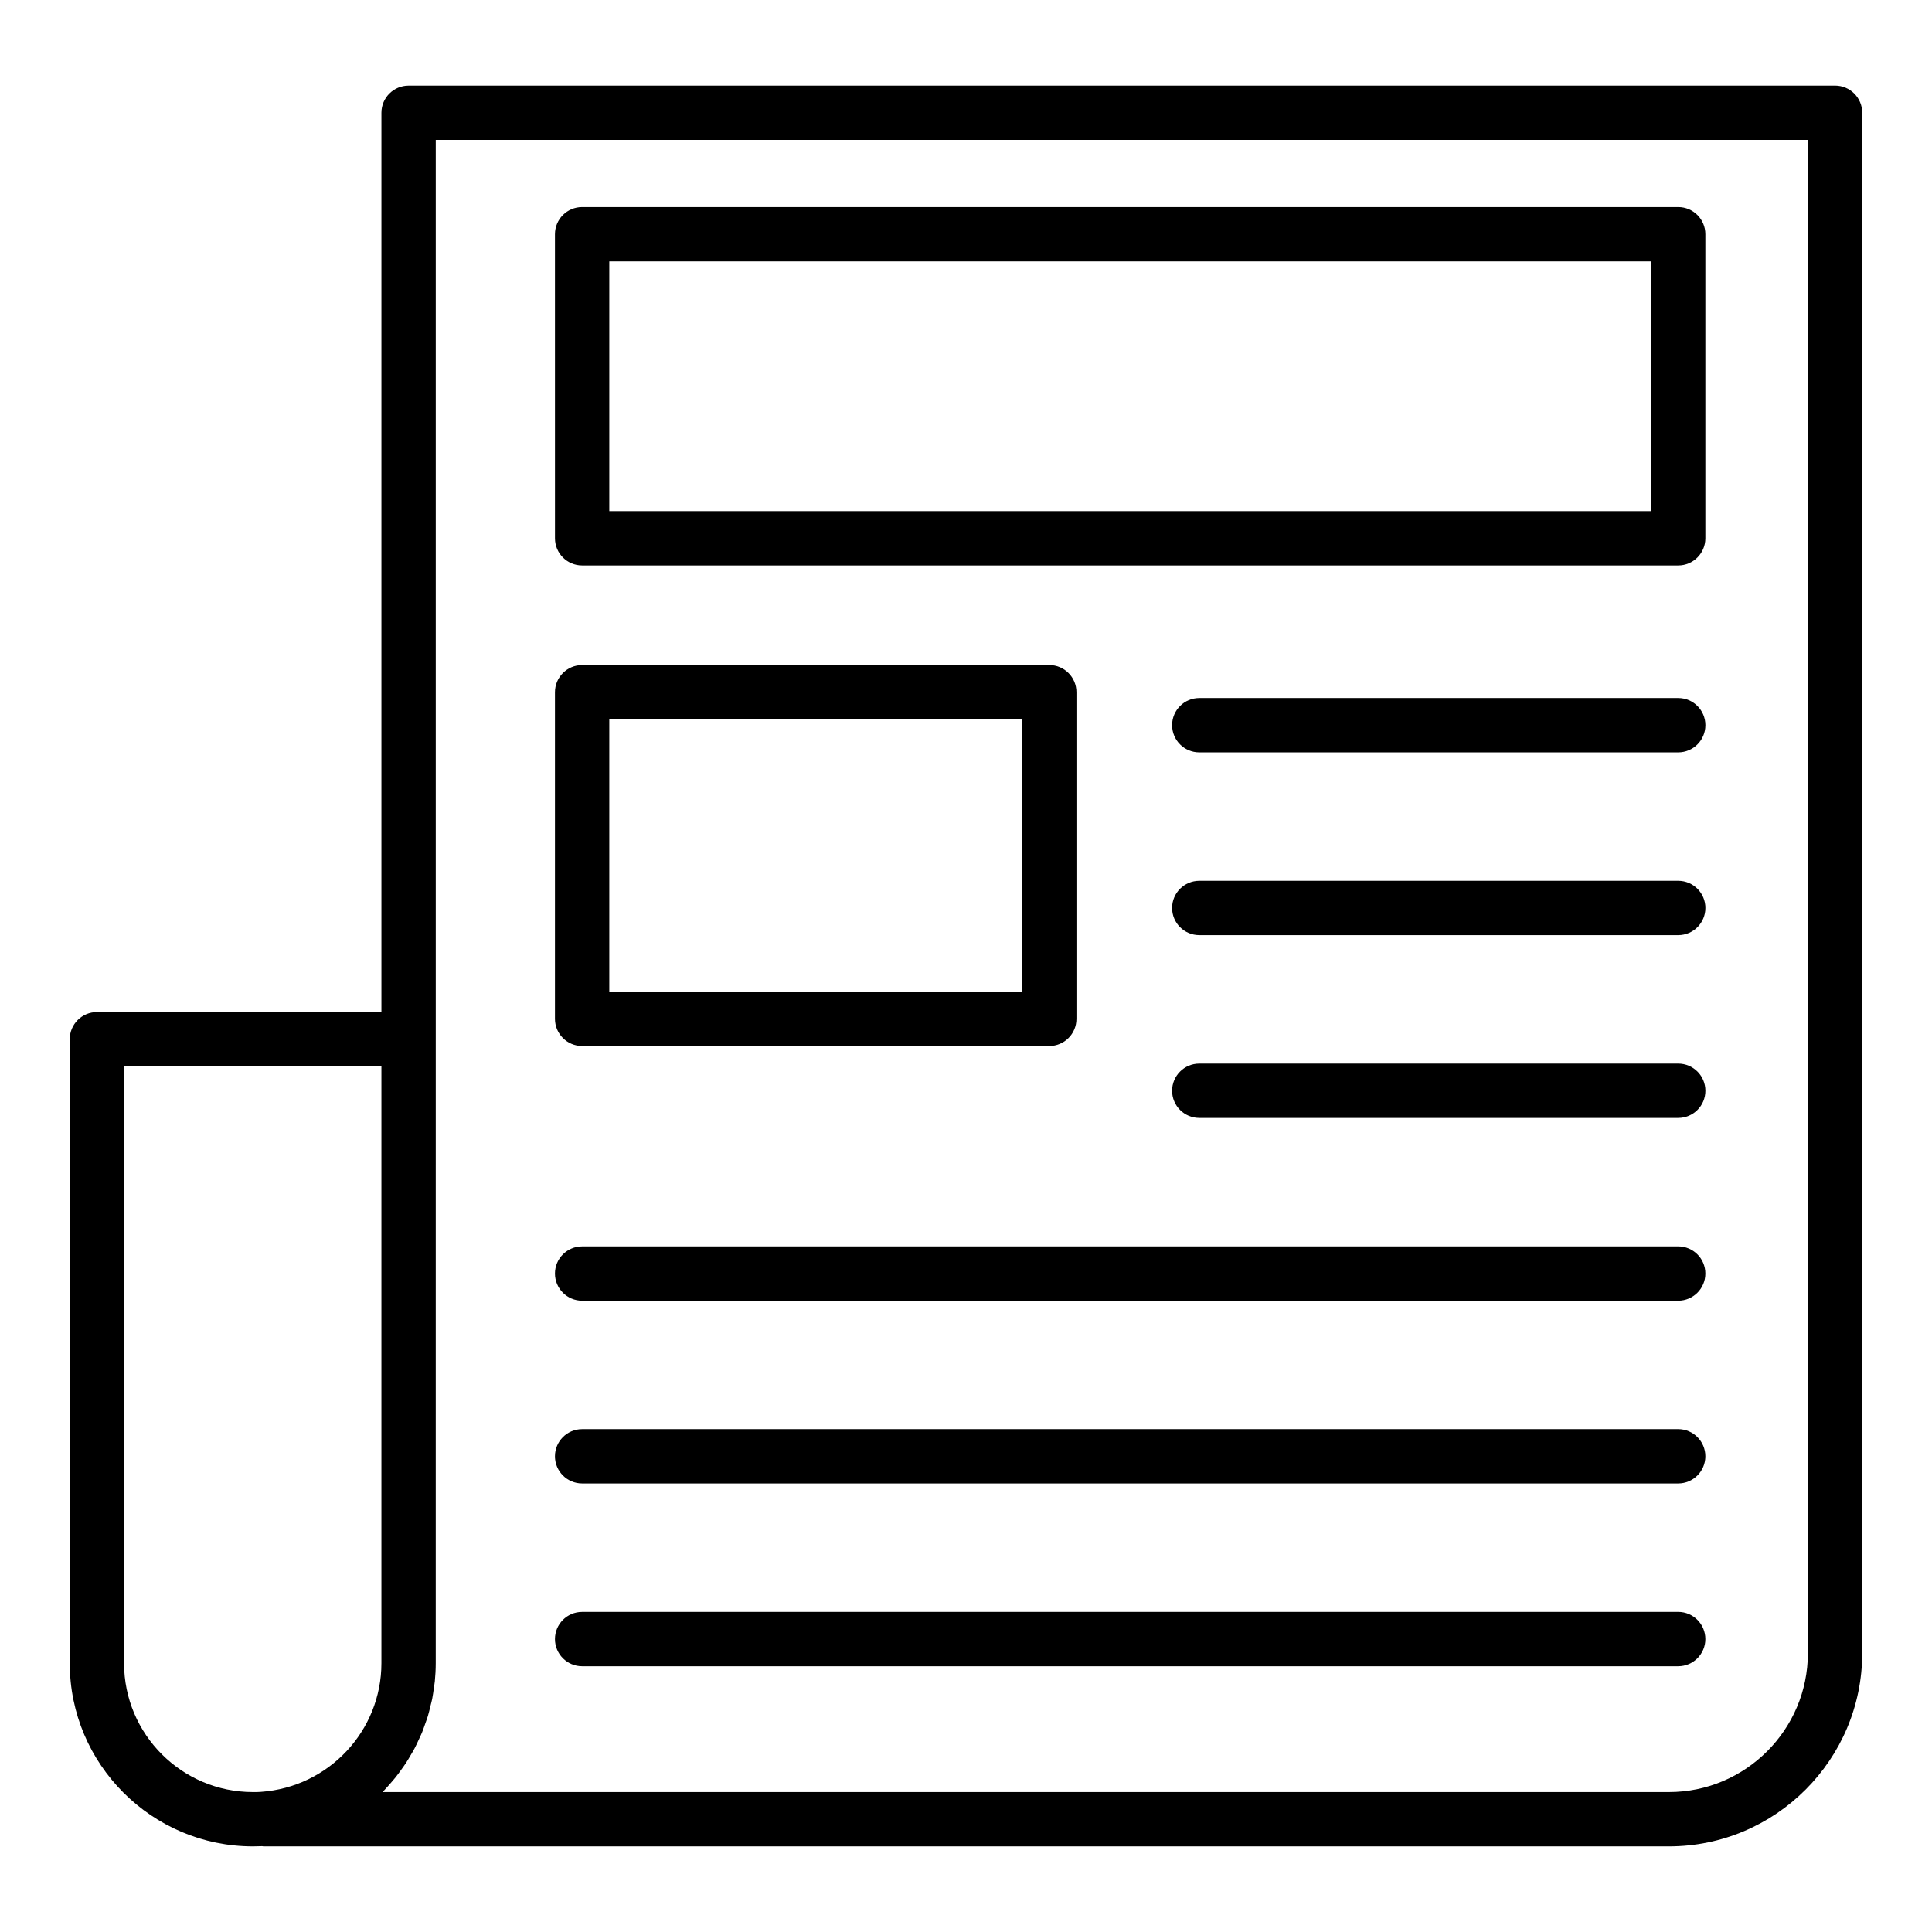 <?xml version="1.0" encoding="UTF-8"?>
<!-- Uploaded to: SVG Repo, www.svgrepo.com, Generator: SVG Repo Mixer Tools -->
<svg fill="#000000" width="800px" height="800px" version="1.1" viewBox="144 144 512 512" xmlns="http://www.w3.org/2000/svg">
 <g>
  <path d="m630.31 166.68h-378.03c-3.977 0-7.199 3.223-7.199 7.199v238.33h-75.395c-3.977 0-7.199 3.223-7.199 7.199v165.36c0 26.77 21.777 48.543 48.547 48.543 0.867 0 1.684-0.02 2.422-0.055 0.129 0.008 0.242 0.055 0.371 0.055h372.46c28.242-0.004 51.223-22.984 51.223-51.227v-408.21c0-3.977-3.223-7.199-7.195-7.199zm-385.23 418.09c0 17.867-13.906 32.832-31.938 34.094-0.66 0.07-1.395 0.055-2.113 0.055-18.832 0-34.152-15.32-34.152-34.148v-158.16h68.203zm378.03-2.68c0 20.309-16.52 36.828-36.828 36.828h-340.88c0.176-0.176 0.324-0.375 0.496-0.555 0.547-0.57 1.066-1.168 1.586-1.766 0.477-0.551 0.961-1.094 1.414-1.664 0.496-0.625 0.957-1.273 1.422-1.918 0.422-0.586 0.852-1.168 1.246-1.773 0.445-0.68 0.848-1.383 1.258-2.086 0.359-0.613 0.73-1.219 1.062-1.848 0.391-0.738 0.73-1.504 1.082-2.262 0.293-0.633 0.602-1.254 0.867-1.898 0.328-0.801 0.605-1.629 0.891-2.449 0.223-0.637 0.469-1.258 0.664-1.906 0.27-0.887 0.473-1.797 0.691-2.699 0.148-0.609 0.324-1.211 0.449-1.828 0.207-1.027 0.336-2.078 0.477-3.125 0.07-0.52 0.176-1.031 0.227-1.559 0.156-1.586 0.242-3.188 0.242-4.809l0.004-165.37v-238.33h363.63z"/>
  <path d="m298.27 293.84h290.47c3.977 0 7.199-3.223 7.199-7.199v-80.574c0-3.977-3.223-7.199-7.199-7.199h-290.47c-3.977 0-7.199 3.223-7.199 7.199l0.004 80.574c0 3.977 3.223 7.199 7.195 7.199zm7.199-80.578h276.08v66.184h-276.08z"/>
  <path d="m298.27 421.2h123.8c3.977 0 7.199-3.223 7.199-7.199v-86.559c0-3.977-3.223-7.199-7.199-7.199l-123.8 0.004c-3.977 0-7.199 3.223-7.199 7.199v86.562c0.004 3.969 3.227 7.191 7.199 7.191zm7.199-86.559h109.4v72.168l-109.4-0.004z"/>
  <path d="m588.75 328.98h-126.93c-3.977 0-7.199 3.223-7.199 7.199 0 3.977 3.223 7.199 7.199 7.199h126.93c3.977 0 7.199-3.223 7.199-7.199 0-3.977-3.223-7.199-7.199-7.199z"/>
  <path d="m588.75 377.42h-126.93c-3.977 0-7.199 3.223-7.199 7.199 0 3.977 3.223 7.199 7.199 7.199h126.93c3.977 0 7.199-3.223 7.199-7.199 0-3.977-3.223-7.199-7.199-7.199z"/>
  <path d="m588.75 425.86h-126.93c-3.977 0-7.199 3.223-7.199 7.199 0 3.977 3.223 7.199 7.199 7.199h126.93c3.977 0 7.199-3.223 7.199-7.199 0-3.977-3.223-7.199-7.199-7.199z"/>
  <path d="m298.27 488.7h290.47c3.977 0 7.199-3.223 7.199-7.199 0-3.977-3.223-7.199-7.199-7.199l-290.47 0.004c-3.977 0-7.199 3.223-7.199 7.199 0.004 3.973 3.227 7.195 7.199 7.195z"/>
  <path d="m298.27 537.13h290.47c3.977 0 7.199-3.223 7.199-7.199 0-3.977-3.223-7.199-7.199-7.199l-290.47 0.004c-3.977 0-7.199 3.223-7.199 7.199 0.004 3.973 3.227 7.195 7.199 7.195z"/>
  <path d="m298.27 585.57h290.47c3.977 0 7.199-3.223 7.199-7.199s-3.223-7.199-7.199-7.199l-290.47 0.004c-3.977 0-7.199 3.223-7.199 7.199 0.004 3.973 3.227 7.195 7.199 7.195z"/>
 </g>
</svg>